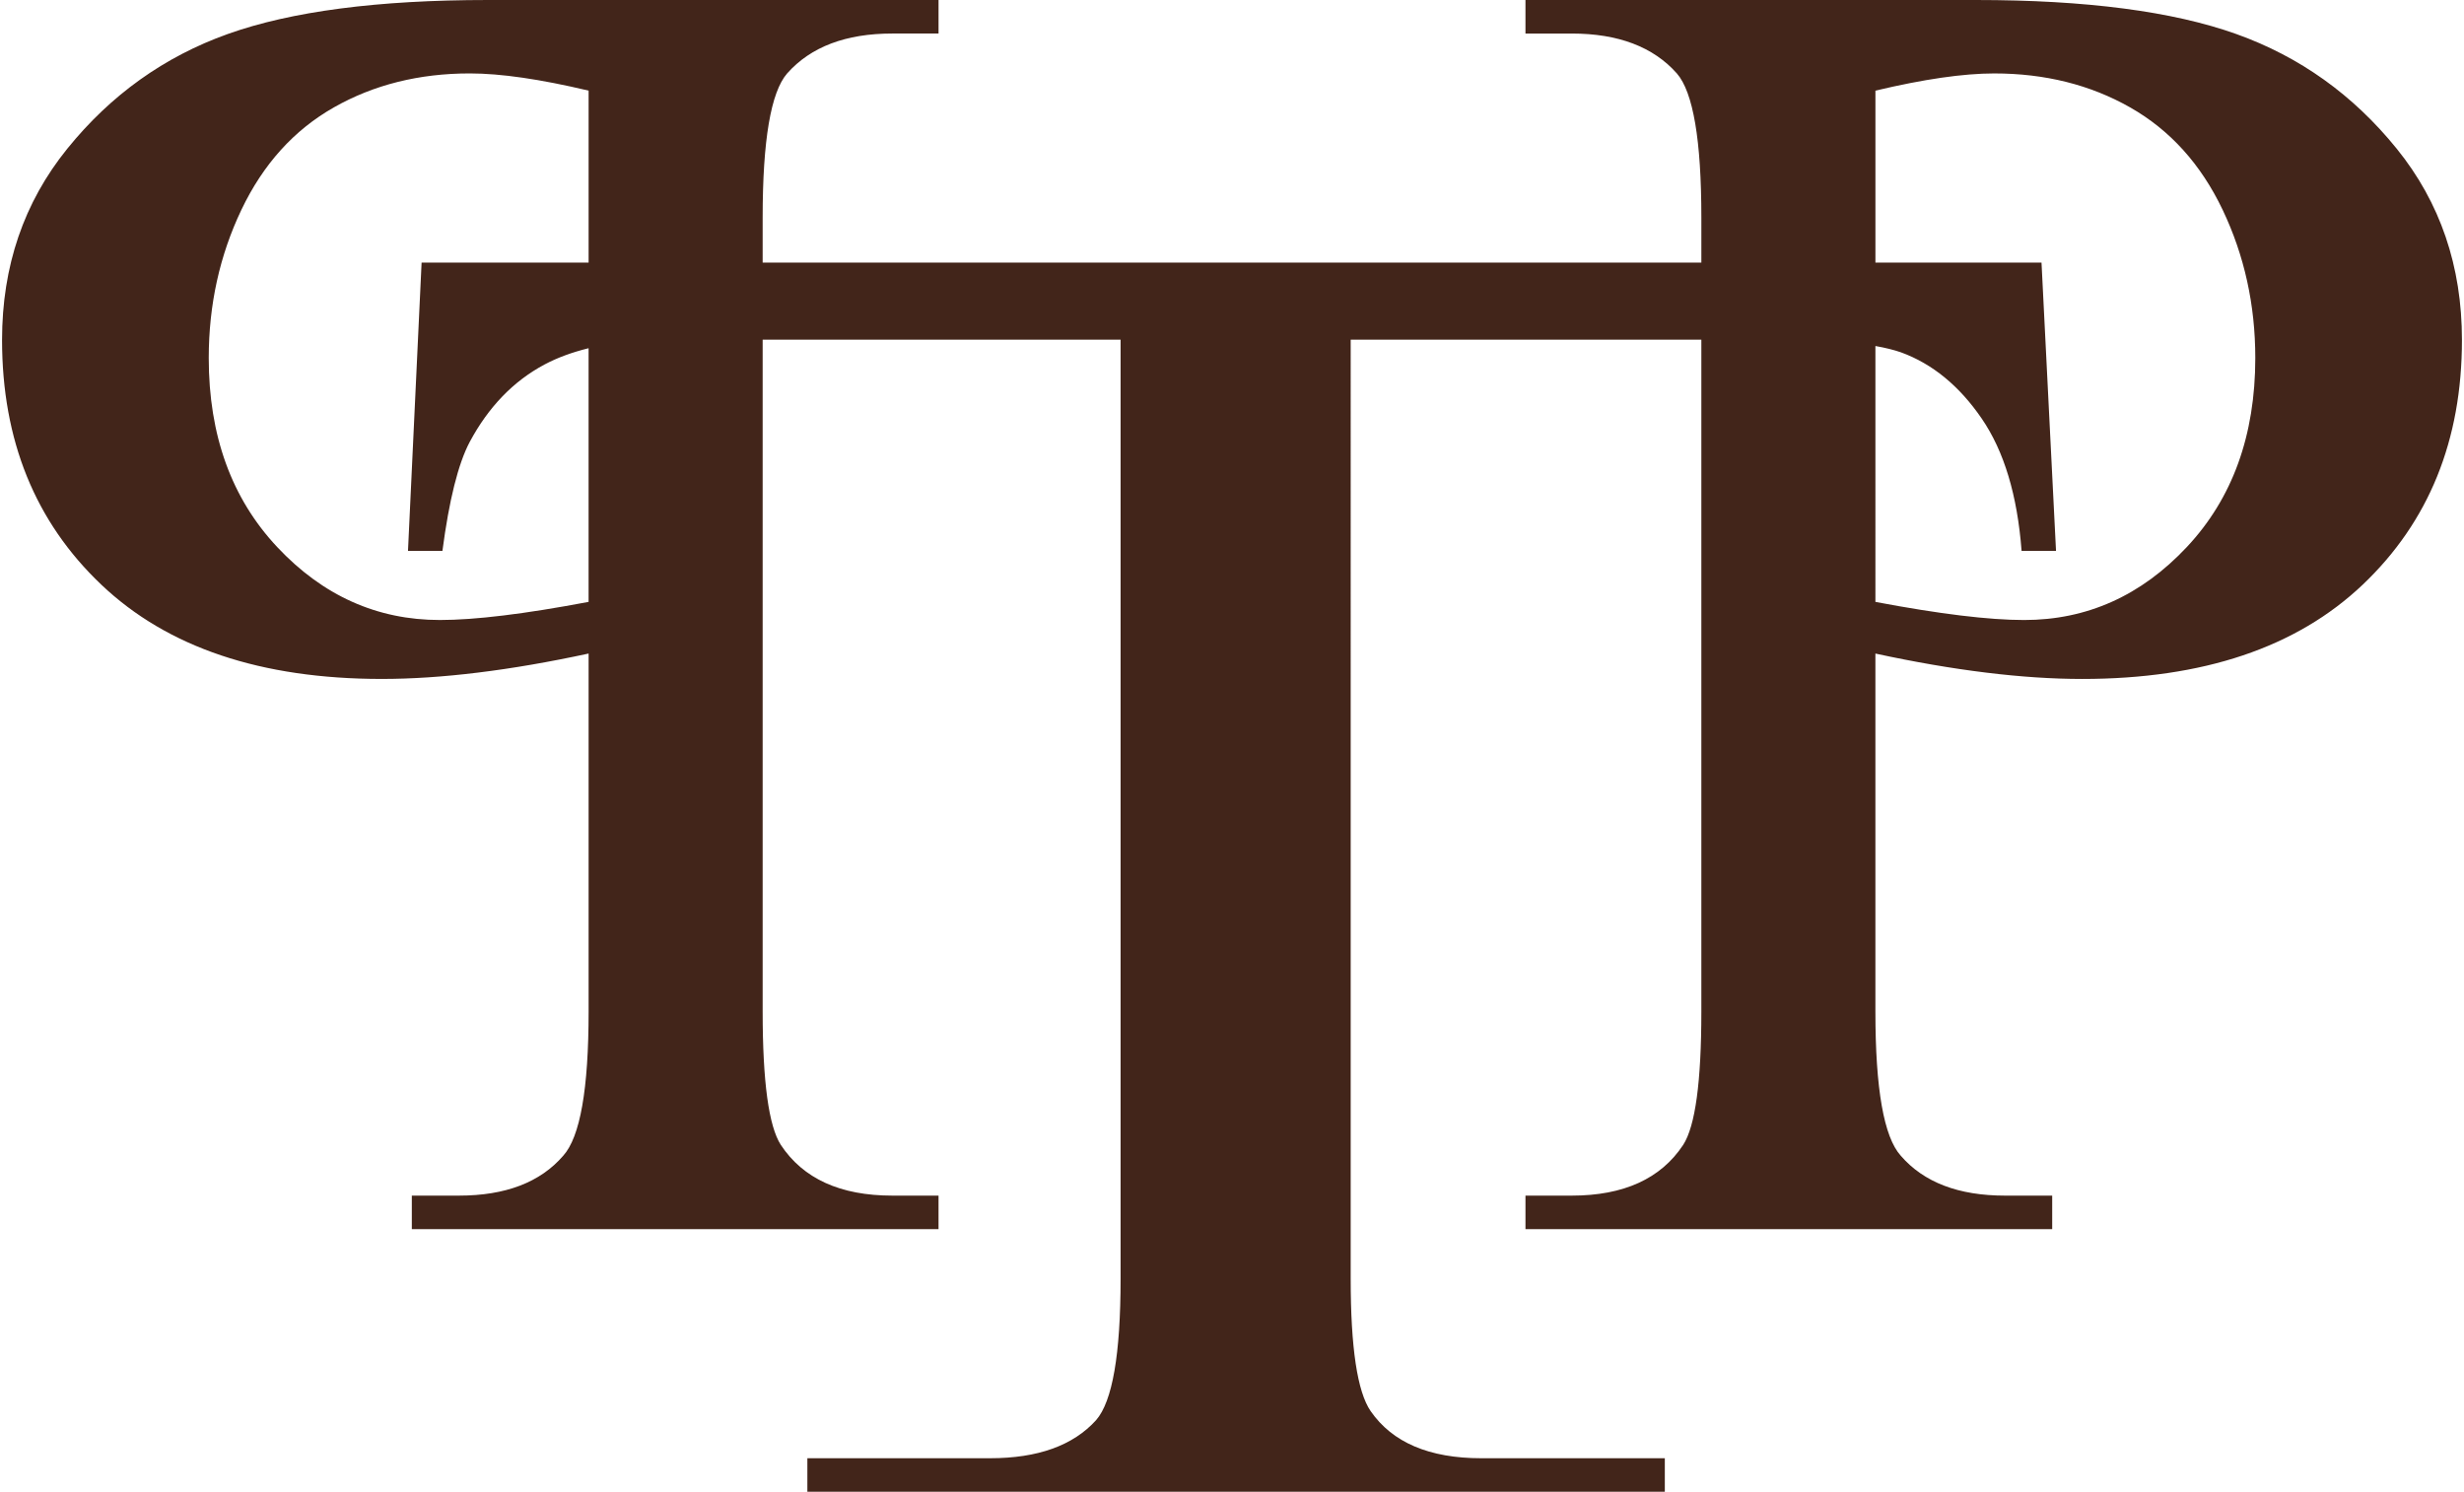 <?xml version="1.0" encoding="UTF-8"?>
<svg xmlns="http://www.w3.org/2000/svg" xmlns:xlink="http://www.w3.org/1999/xlink" version="1.1" id="Warstwa_1" x="0px" y="0px" width="218px" height="132px" viewBox="0 0 218 132" xml:space="preserve">
<path fill="#42251A" d="M212.046,13.155c-3.852-4.76-8.583-8.143-14.198-10.146C192.232,1.003,184.559,0,174.826,0h-39.862v2.968  h4.091c4.117,0,7.218,1.178,9.304,3.53c1.443,1.658,2.167,5.908,2.167,12.753v3.985H67.475V19.25c0-6.845,0.724-11.095,2.167-12.753  c2.086-2.353,5.187-3.53,9.304-3.53h4.091V0H43.174c-9.733,0-17.405,1.004-23.021,3.009C14.538,5.012,9.805,8.395,5.955,13.155  c-3.849,4.76-5.773,10.4-5.773,16.924c0,8.877,2.926,16.096,8.781,21.656c5.855,5.562,14.131,8.342,24.824,8.342  c2.622,0,5.456-0.187,8.503-0.562c3.047-0.373,6.311-0.935,9.786-1.685v31.684c0,6.845-0.748,11.095-2.246,12.753  c-2.03,2.353-5.105,3.529-9.225,3.529h-4.17v2.967h46.601v-2.967h-4.091c-4.597,0-7.886-1.496-9.866-4.493  c-1.066-1.655-1.604-5.586-1.604-11.789v-59.46h31.668v83.098c0,6.683-0.722,10.855-2.167,12.511  c-2.029,2.246-5.157,3.37-9.383,3.37H71.431V132h75.862v-2.967h-16.242c-4.599,0-7.861-1.39-9.785-4.171  c-1.177-1.712-1.765-5.615-1.765-11.71V30.054h31.024v59.46c0,6.203-0.537,10.134-1.605,11.789  c-1.979,2.997-5.269,4.493-9.865,4.493h-4.091v2.967h46.602v-2.967h-4.171c-4.119,0-7.193-1.177-9.225-3.529  c-1.498-1.658-2.246-5.908-2.246-12.753V57.831c3.476,0.75,6.738,1.312,9.786,1.685c3.047,0.375,5.882,0.562,8.503,0.562  c10.693,0,18.969-2.78,24.824-8.342c5.855-5.561,8.781-12.779,8.781-21.656C217.818,23.555,215.895,17.915,212.046,13.155z   M44.537,54.462c-2.193,0.268-4.064,0.4-5.616,0.4c-5.56,0-10.359-2.152-14.397-6.457c-4.037-4.303-6.056-9.877-6.056-16.724  c0-4.704,0.963-9.075,2.888-13.114c1.924-4.036,4.652-7.058,8.181-9.063c3.529-2.005,7.54-3.007,12.032-3.007  c2.728,0,6.231,0.508,10.507,1.523v15.215H37.3l-1.203,25.507h3.047c0.591-4.491,1.392-7.699,2.408-9.625  c1.658-3.101,3.863-5.387,6.615-6.858c1.149-0.612,2.458-1.09,3.908-1.447v22.447C49.241,53.794,46.729,54.195,44.537,54.462z   M193.476,48.406c-4.037,4.305-8.837,6.457-14.396,6.457c-1.552,0-3.423-0.133-5.615-0.4c-2.193-0.268-4.705-0.668-7.54-1.203  V30.617c0.88,0.155,1.637,0.342,2.265,0.561c2.781,1.016,5.16,2.968,7.138,5.855c1.98,2.888,3.156,6.791,3.529,11.71h3.047  l-1.283-25.507h-14.695V8.021c4.277-1.016,7.779-1.523,10.507-1.523c4.493,0,8.504,1.002,12.032,3.007  c3.529,2.006,6.257,5.027,8.182,9.063c1.924,4.039,2.888,8.41,2.888,13.114C199.532,38.529,197.514,44.103,193.476,48.406z"></path>
</svg>
